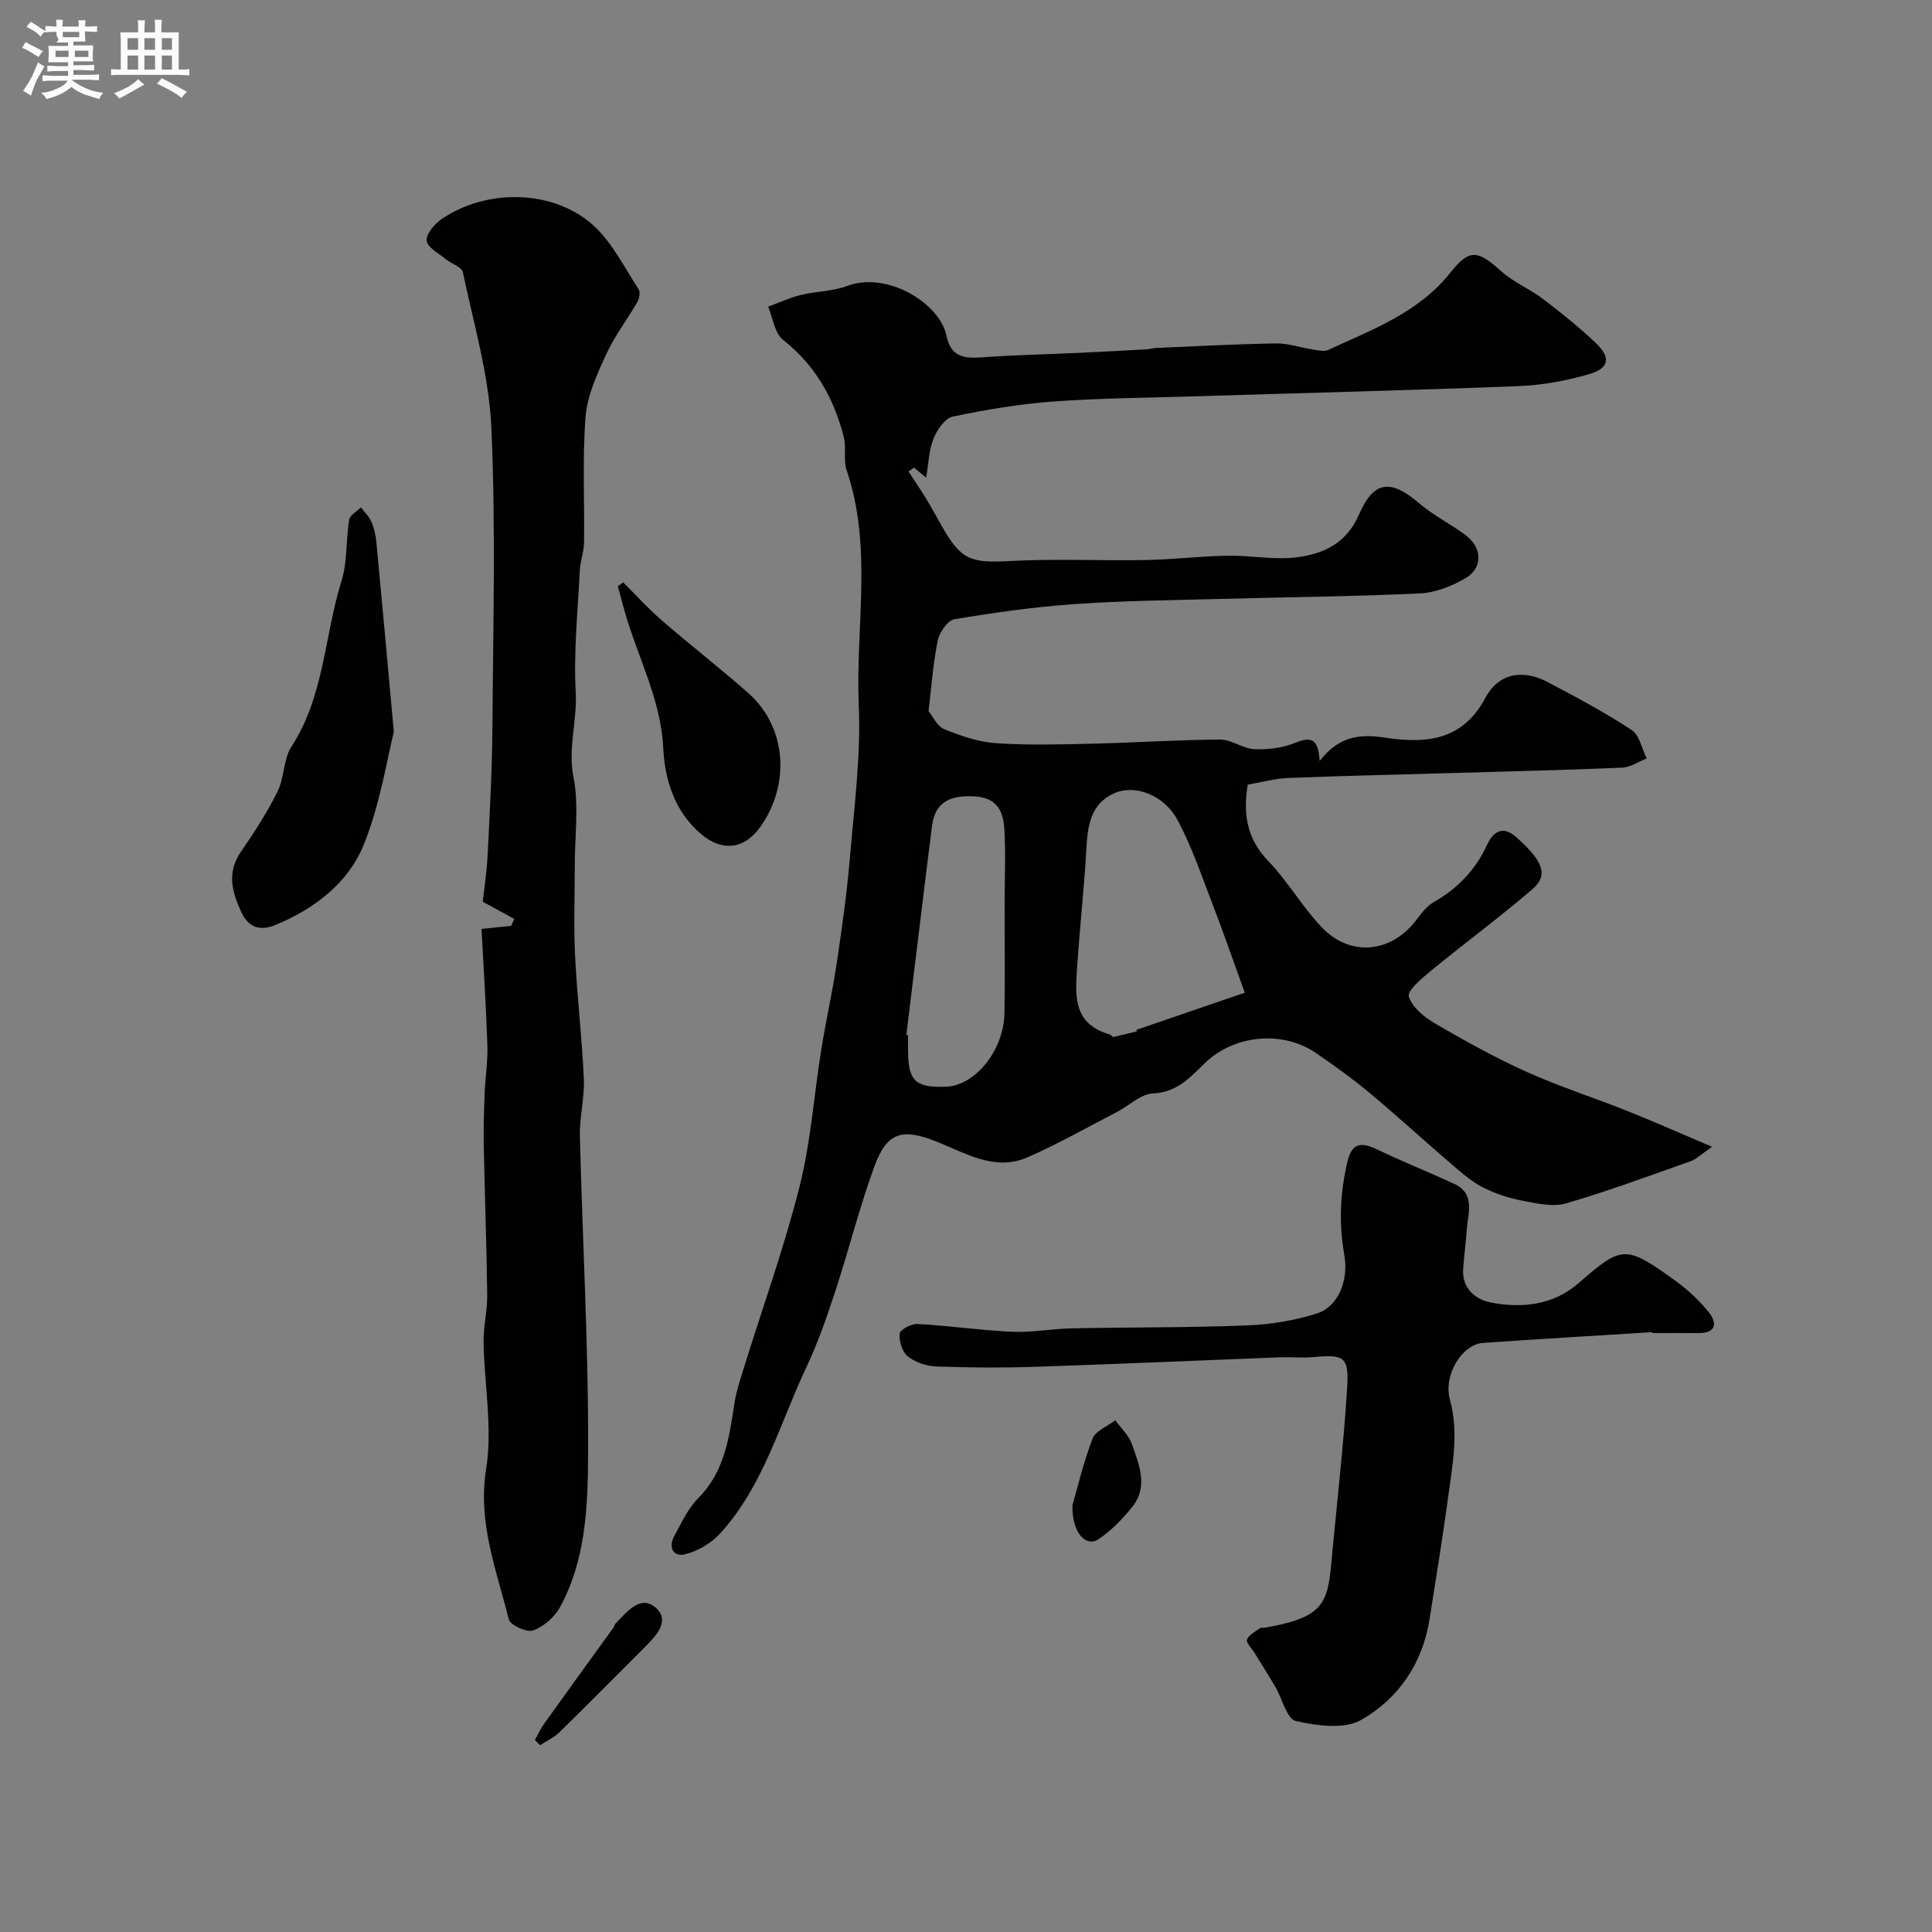<svg enable-background="new 0 0 400 400" viewBox="0 0 400 400" xmlns="http://www.w3.org/2000/svg"><rect x="0" y="0" width="400" height="400" fill="#808080" stroke="none"/><path d="m6.8 9.5c.6.3 1.3.7 2.1 1.1-.4.4-.7.8-.9 1.2-.7-.4-1.3-.8-1.8-1.1s-1.1-.6-1.6-.8c.2-.4.5-.8.7-1.2.4.2.8.5 1.5.8zm.9 6.9c-.3.6-.5 1.1-.7 1.7s-.4 1.1-.6 1.7c-.6-.4-1.1-.7-1.6-1 .7-1 1.2-1.8 1.5-2.4.3-.5.6-1.1.8-1.7.3-.6.5-1.2.8-1.8.3.3.8.6 1.3.8-.7 1.3-1.2 2.2-1.5 2.7zm.1-11c.4.3 1 .7 1.7 1.1-.5.2-.8.6-1.1 1.1-.5-.6-1-1-1.4-1.2s-.9-.6-1.5-.8c.2-.4.5-.7.9-1.1.5.3.9.6 1.4.9zm10.5 13.1c1 .4 2 .6 3.1.7-.4.4-.7.8-.8 1.3-.9-.2-1.9-.6-3-.9-1-.4-2-.9-2.8-1.6-.5.4-1.1.9-1.9 1.3s-1.9.9-3.3 1.2c-.1-.3-.5-.8-1.1-1.3 1 0 2.1-.3 3.2-.8 1.2-.5 1.9-1 2.3-1.7h-3.2c-.4 0-1 0-2 .1v-1.2c1 0 1.7.1 2 .1h3.3v-1h-2.3c-.2 0-.9 0-2 .1v-1.2c1.2 0 1.9.1 2 .1h2.3v-.8h-4.1c0-.7.1-1.2.1-1.6 0-.5 0-1.1-.1-1.8h4.1v-.7h-2.5c1-.6.1-1.1.1-1.6v-.6h-.5c-.4 0-1 0-1.8.1v-1.3c1.2 0 1.9.1 2.1.1h.2c0-.3 0-.8-.1-1.4h1.4c0 .6-.1 1-.1 1.4h3.4c0-.4 0-.8-.1-1.3h1.5c0 .4-.1.9-.1 1.3.7 0 1.5 0 2.5-.1v1.2c-1 0-1.8-.1-2.5-.1v.6c0 .3 0 .8.1 1.5h-2.5v.8h4.1c0 .7-.1 1.3-.1 1.8s0 1 .1 1.5h-4.1v.8h1.4c.8 0 1.8 0 2.9-.1v1.2c-1 0-1.9-.1-2.8-.1h-1.5v1h3.2c.3 0 1 0 2.1-.1v1.2c-1.1 0-1.8-.1-2.1-.1h-3.4l-.1.1c1.4 1 2.4 1.5 3.4 1.9zm-4.1-6.7v-1.3h-2.7v1.3zm2.2-4.1v-1.1h-3.4v1.1zm1.9 4.1v-1.3h-2.8v1.3z" fill="#fcfafa"/><path d="m37 6.7v2.3 5.4c1 0 1.8 0 2.2-.1v1.3c-.6 0-1.5-.1-2.5-.1h-11.9c-.7 0-1.3 0-1.8.1v-1.3c.5 0 1.1.1 2 .1v-5.2c0-1 0-1.8-.1-2.5h3.7c0-1.3 0-2.1-.1-2.5h1.5c0 .4-.1 1.3-.1 2.5h2.2c0-1.2 0-2.1-.1-2.6h1.5c0 .4-.1 1.3-.1 2.6zm-12.3 13.7c-.3-.4-.7-.8-1.1-1.1 1.1-.4 2.1-.9 2.9-1.3.8-.5 1.5-1 2.1-1.6.4.4.9.8 1.3 1.1-2.5 1.4-4.2 2.4-5.2 2.9zm3.9-10.1v-2.4h-2.2v2.4zm0 4.1v-2.9h-2.2v2.9zm3.5-4.1v-2.4h-2.2v2.4zm0 4.1v-2.9h-2.2v2.9zm.4 2.9 1-1.1c.6.3 1.4.7 2.5 1.3s2 1.1 2.7 1.5c-.4.4-.8.8-1.1 1.3-.8-.8-2.5-1.7-5.1-3zm3.1-7v-2.4h-2.1v2.4zm0 4.1v-2.9h-2.1v2.9z" fill="#fcfafa"/><g fill="#010100"><path d="m191.75 98.9c-1.17-.97-1.84-1.52-2.5-2.08-.38.26-.76.53-1.15.79 1.25 1.93 2.55 3.84 3.75 5.81 1.1 1.81 2.1 3.68 3.15 5.52 4 7.05 5.99 7.65 14.14 7.21 9.32-.5 18.7-.03 28.04-.2 5.65-.1 11.28-.8 16.93-.9 4.83-.08 9.75.94 14.48.32 5.44-.72 10.18-2.85 12.78-8.85 3.09-7.13 6.65-7.3 12.45-2.32 2.95 2.53 6.55 4.29 9.67 6.64 3.43 2.6 3.55 6.72-.06 8.86-2.82 1.66-6.24 3.01-9.46 3.16-13.92.65-27.86.77-41.8 1.15-9.94.27-19.89.37-29.8 1.07-8.3.59-16.58 1.74-24.78 3.13-1.4.24-3.1 2.74-3.45 4.44-.98 4.86-1.32 9.84-1.89 14.59.85 1.03 1.76 3.12 3.27 3.74 3.41 1.39 7.08 2.64 10.72 2.89 6.66.45 13.37.26 20.06.1 8.77-.21 17.54-.81 26.31-.85 2.38-.01 4.76 1.91 7.17 2 2.86.1 5.96-.31 8.58-1.4 4.1-1.71 4.55.55 4.87 3.83 3.47-4.45 7.29-5.76 13.12-4.88 8.01 1.21 16.21 1.21 21.18-8.19 2.6-4.92 7.52-6.08 12.84-3.29 5.93 3.11 11.85 6.28 17.44 9.94 1.63 1.06 2.11 3.88 3.12 5.9-1.68.66-3.34 1.82-5.05 1.9-11.26.49-22.53.75-33.79 1.08-11.8.34-23.6.6-35.39 1.06-2.74.11-5.45.88-8.37 1.38-.98 5.91-.28 11.13 4.27 15.84 4.07 4.21 7.03 9.5 11.09 13.73 6 6.24 14.5 5.24 19.66-1.7.98-1.32 2.1-2.74 3.49-3.54 4.97-2.86 8.67-6.66 11.09-11.97.89-1.94 2.82-4.3 5.92-1.55 5.52 4.89 6.86 7.88 3.44 10.82-6.83 5.87-14.1 11.22-21.06 16.94-1.86 1.53-4.93 4.12-4.55 5.31.71 2.25 3.25 4.3 5.5 5.61 6.15 3.58 12.41 7.06 18.9 9.98 6.8 3.06 13.93 5.34 20.87 8.11 5.5 2.19 10.92 4.6 17.52 7.4-2.36 1.62-3.28 2.58-4.4 2.97-8.57 3.03-17.1 6.2-25.81 8.74-2.71.79-6.01.04-8.93-.52-2.83-.54-5.68-1.45-8.24-2.75-2.35-1.19-4.43-3-6.45-4.74-5.76-4.93-11.34-10.06-17.16-14.92-3.5-2.92-7.24-5.59-11-8.18-6.92-4.76-16.95-3.82-23.04 2.09-3.07 2.98-5.78 6.05-10.76 6.27-2.49.11-4.86 2.49-7.32 3.77-6.18 3.2-12.24 6.66-18.6 9.44-6.86 3-12.93-.92-19.02-3.31-6.94-2.72-10.09-1.91-12.69 5.16-3.08 8.37-5.23 17.08-8.01 25.57-1.77 5.4-3.62 10.82-6.04 15.94-5.55 11.75-8.91 24.68-17.93 34.56-1.82 1.99-4.57 3.6-7.17 4.26-2.49.64-3.61-1.38-2.29-3.77 1.49-2.71 2.82-5.7 4.95-7.83 5.53-5.54 6.39-12.6 7.51-19.71.4-2.55 1.25-5.04 2.02-7.53 3.85-12.4 8.27-24.65 11.44-37.23 2.34-9.27 2.99-18.95 4.51-28.43.95-5.93 2.29-11.81 3.18-17.75 1.09-7.29 2.12-14.6 2.74-21.93.89-10.51 2.29-21.1 1.84-31.58-.7-16.21 2.93-32.66-2.51-48.65-.72-2.12-.03-4.69-.59-6.89-2.04-7.99-5.87-14.84-12.57-20.11-1.75-1.38-2.1-4.53-3.1-6.87 2.25-.83 4.45-1.86 6.77-2.43 3.15-.77 6.55-.73 9.54-1.85 8.48-3.19 19.26 3.71 20.6 10.22.9 4.39 3.53 4.82 7.27 4.55 6.75-.5 13.52-.63 20.28-.94 4.64-.21 9.28-.47 13.92-.73.65-.04 1.3-.25 1.95-.28 8.27-.35 16.53-.81 24.8-.94 2.55-.04 5.1.87 7.66 1.26 1.05.16 2.32.49 3.18.09 9.12-4.25 18.67-7.64 25.33-16.06 3.99-5.05 5.72-4.49 10.52-.2 2.52 2.26 5.84 3.6 8.56 5.67 3.78 2.87 7.51 5.86 10.96 9.13 3.23 3.06 2.82 5.28-1.51 6.52-4.67 1.33-9.59 2.24-14.43 2.43-22.19.87-44.39 1.41-66.59 2.1-9.94.31-19.89.37-29.8 1.09-6.98.51-13.93 1.69-20.78 3.12-1.61.34-3.25 2.72-3.97 4.53-.96 2.33-1.02 5.05-1.54 8.12zm38.71 115.82c1.83-.44 3.37-.81 4.91-1.18-.04-.1-.07-.21-.11-.31 7.5-2.57 15-5.14 22.46-7.7-2.4-6.61-4.43-12.5-6.67-18.31-2.27-5.89-4.3-11.94-7.27-17.47-2.76-5.15-8.78-7.42-13.06-5.53-4.84 2.13-5.54 6.61-5.79 11.4-.43 8.03-1.35 16.03-1.88 24.05-.39 5.89-1.23 12.15 6.53 14.44.45.13.8.55.88.61zm-42.81-.44c.12.01.23.02.35.04v2.99c.02 6.5 1.43 7.89 7.79 7.69 6.14-.2 12.06-7.53 12.18-15.36.12-7.48.02-14.96.03-22.44 0-5.17.24-10.36-.06-15.52-.21-3.6-1.45-6.53-6.12-6.79-4.84-.27-8.2.92-8.86 6.13-1.82 14.42-3.54 28.84-5.31 43.26z"/><path d="m99.69 192.32c2.61-.27 4.38-.45 6.15-.64.21-.48.42-.95.63-1.43-1.92-1.05-3.83-2.09-6.52-3.56.29-2.69.84-6.22 1.02-9.76.44-8.78.92-17.57.98-26.36.14-20.69.7-41.4-.22-62.05-.48-10.8-3.67-21.49-5.9-32.17-.23-1.08-2.36-1.72-3.51-2.68-1.47-1.21-3.83-2.43-3.98-3.83s1.65-3.51 3.13-4.51c9.41-6.4 23.28-6.09 31.47 1.42 3.87 3.55 6.33 8.65 9.28 13.14.38.59.15 1.91-.26 2.63-2.11 3.66-4.73 7.07-6.48 10.89-1.88 4.09-3.89 8.47-4.24 12.85-.68 8.64-.2 17.37-.32 26.06-.03 1.93-.78 3.85-.88 5.79-.41 8.42-1.3 16.88-.84 25.26.32 5.88-1.66 11.47-.47 17.51 1.17 5.93.26 12.28.27 18.44 0 6.16-.24 12.34.06 18.49.42 8.54 1.44 17.05 1.82 25.59.17 3.91-.91 7.86-.82 11.78.54 22.03 1.82 44.06 1.7 66.08-.05 10.64-.47 21.72-5.84 31.52-1.13 2.06-3.38 4.01-5.56 4.79-1.3.47-4.72-1.11-5.02-2.31-2.53-10.18-6.48-19.94-4.69-31.14 1.36-8.5-.39-17.47-.53-26.24-.05-3.26.79-6.53.75-9.8-.12-10.27-.51-20.53-.71-30.8-.07-3.64.04-7.28.18-10.92.13-3.29.67-6.58.57-9.85-.25-7.94-.78-15.86-1.22-24.19z"/><path d="m342.08 275.81c-11.69.73-23.39 1.41-35.08 2.23-4.22.3-8.24 6.53-6.8 11.78 1.79 6.58.62 12.87-.25 19.25-1.19 8.73-2.59 17.44-3.97 26.14-1.45 9.19-6.46 16.51-14.2 20.9-3.5 1.99-9.16 1.18-13.52.2-1.82-.41-2.77-4.58-4.18-7-1.39-2.38-2.87-4.7-4.31-7.05-.58-.95-1.82-2.13-1.59-2.8.34-.98 1.71-1.64 2.69-2.36.23-.17.65-.04.98-.1 13.68-2.37 13.04-5.74 14.13-17.07 1.04-10.79 2.24-21.57 2.92-32.38.42-6.67-.51-7.16-6.96-6.58-2.31.21-4.66-.04-6.99.05-16.86.65-33.72 1.4-50.59 1.96-6.85.23-13.73.18-20.58-.07-2.01-.07-4.31-.87-5.85-2.11-1.15-.93-1.83-3.16-1.66-4.7.09-.83 2.45-2.06 3.73-1.99 6.55.37 13.08 1.33 19.63 1.62 4.07.18 8.17-.63 12.26-.71 12.05-.24 24.11-.13 36.15-.6 4.88-.19 9.88-.98 14.52-2.45 4.61-1.46 6.7-6.93 5.75-12.27-1.15-6.47-.84-12.87.68-19.26.92-3.87 2.91-4.02 6.11-2.47 5.24 2.53 10.68 4.67 15.96 7.13 4.51 2.1 2.84 6.1 2.61 9.58-.18 2.69-.56 5.36-.74 8.05-.27 4.12 2.66 6.37 5.81 6.96 6.44 1.21 12.85.55 18.14-4.07 8.89-7.76 9.65-7.88 19.73-.65 2.65 1.9 5.14 4.18 7.17 6.71 1.82 2.25 1.52 4.36-2.18 4.32-3.17-.03-6.33-.01-9.5-.01-.01-.06-.02-.12-.02-.18z"/><path d="m81.54 151.55c-1.37 5.4-2.77 14.69-6.17 23.19-3.24 8.09-10.28 13.46-18.47 16.81-3 1.23-5.46.51-6.94-2.7-1.93-4.18-3.05-8.19-.08-12.5 2.77-4.01 5.43-8.15 7.6-12.51 1.42-2.85 1.17-6.63 2.85-9.23 6.82-10.49 6.82-22.94 10.38-34.35 1.24-3.99.9-8.45 1.58-12.65.16-.96 1.59-1.71 2.43-2.56.74.98 1.7 1.87 2.17 2.97.57 1.32.9 2.8 1.04 4.24 1.12 11.8 2.18 23.59 3.61 39.29z"/><path d="m129.03 120.58c2.63 2.61 5.12 5.38 7.91 7.8 5.92 5.13 12.13 9.93 17.99 15.12 8.18 7.24 8.58 19.23 2.43 27.78-3.25 4.52-7.78 5.1-12.11 1.49-5.59-4.66-7.61-11.37-7.93-17.86-.5-10.14-5.24-18.75-7.92-28.09-.52-1.81-.99-3.63-1.49-5.45.37-.26.75-.52 1.12-.79z"/><path d="m222.04 311.66c1.04-3.61 2.25-8.84 4.16-13.8.63-1.63 3.09-2.56 4.71-3.81 1.18 1.64 2.8 3.11 3.44 4.94 1.49 4.25 3.44 8.79.07 12.99-2 2.49-4.31 4.91-6.95 6.67-2.62 1.77-5.56-1.26-5.43-6.99z"/><path d="m110.74 360.25c.64-1.14 1.19-2.36 1.95-3.42 4.74-6.63 9.54-13.22 14.3-19.82.19-.26.22-.66.44-.87 2.3-2.31 5.06-5.96 8.18-3.41 3.29 2.69.32 5.86-2.07 8.26-5.89 5.88-11.74 11.81-17.69 17.63-1.13 1.11-2.67 1.81-4.02 2.7-.36-.37-.72-.72-1.09-1.07z"/></g></svg>